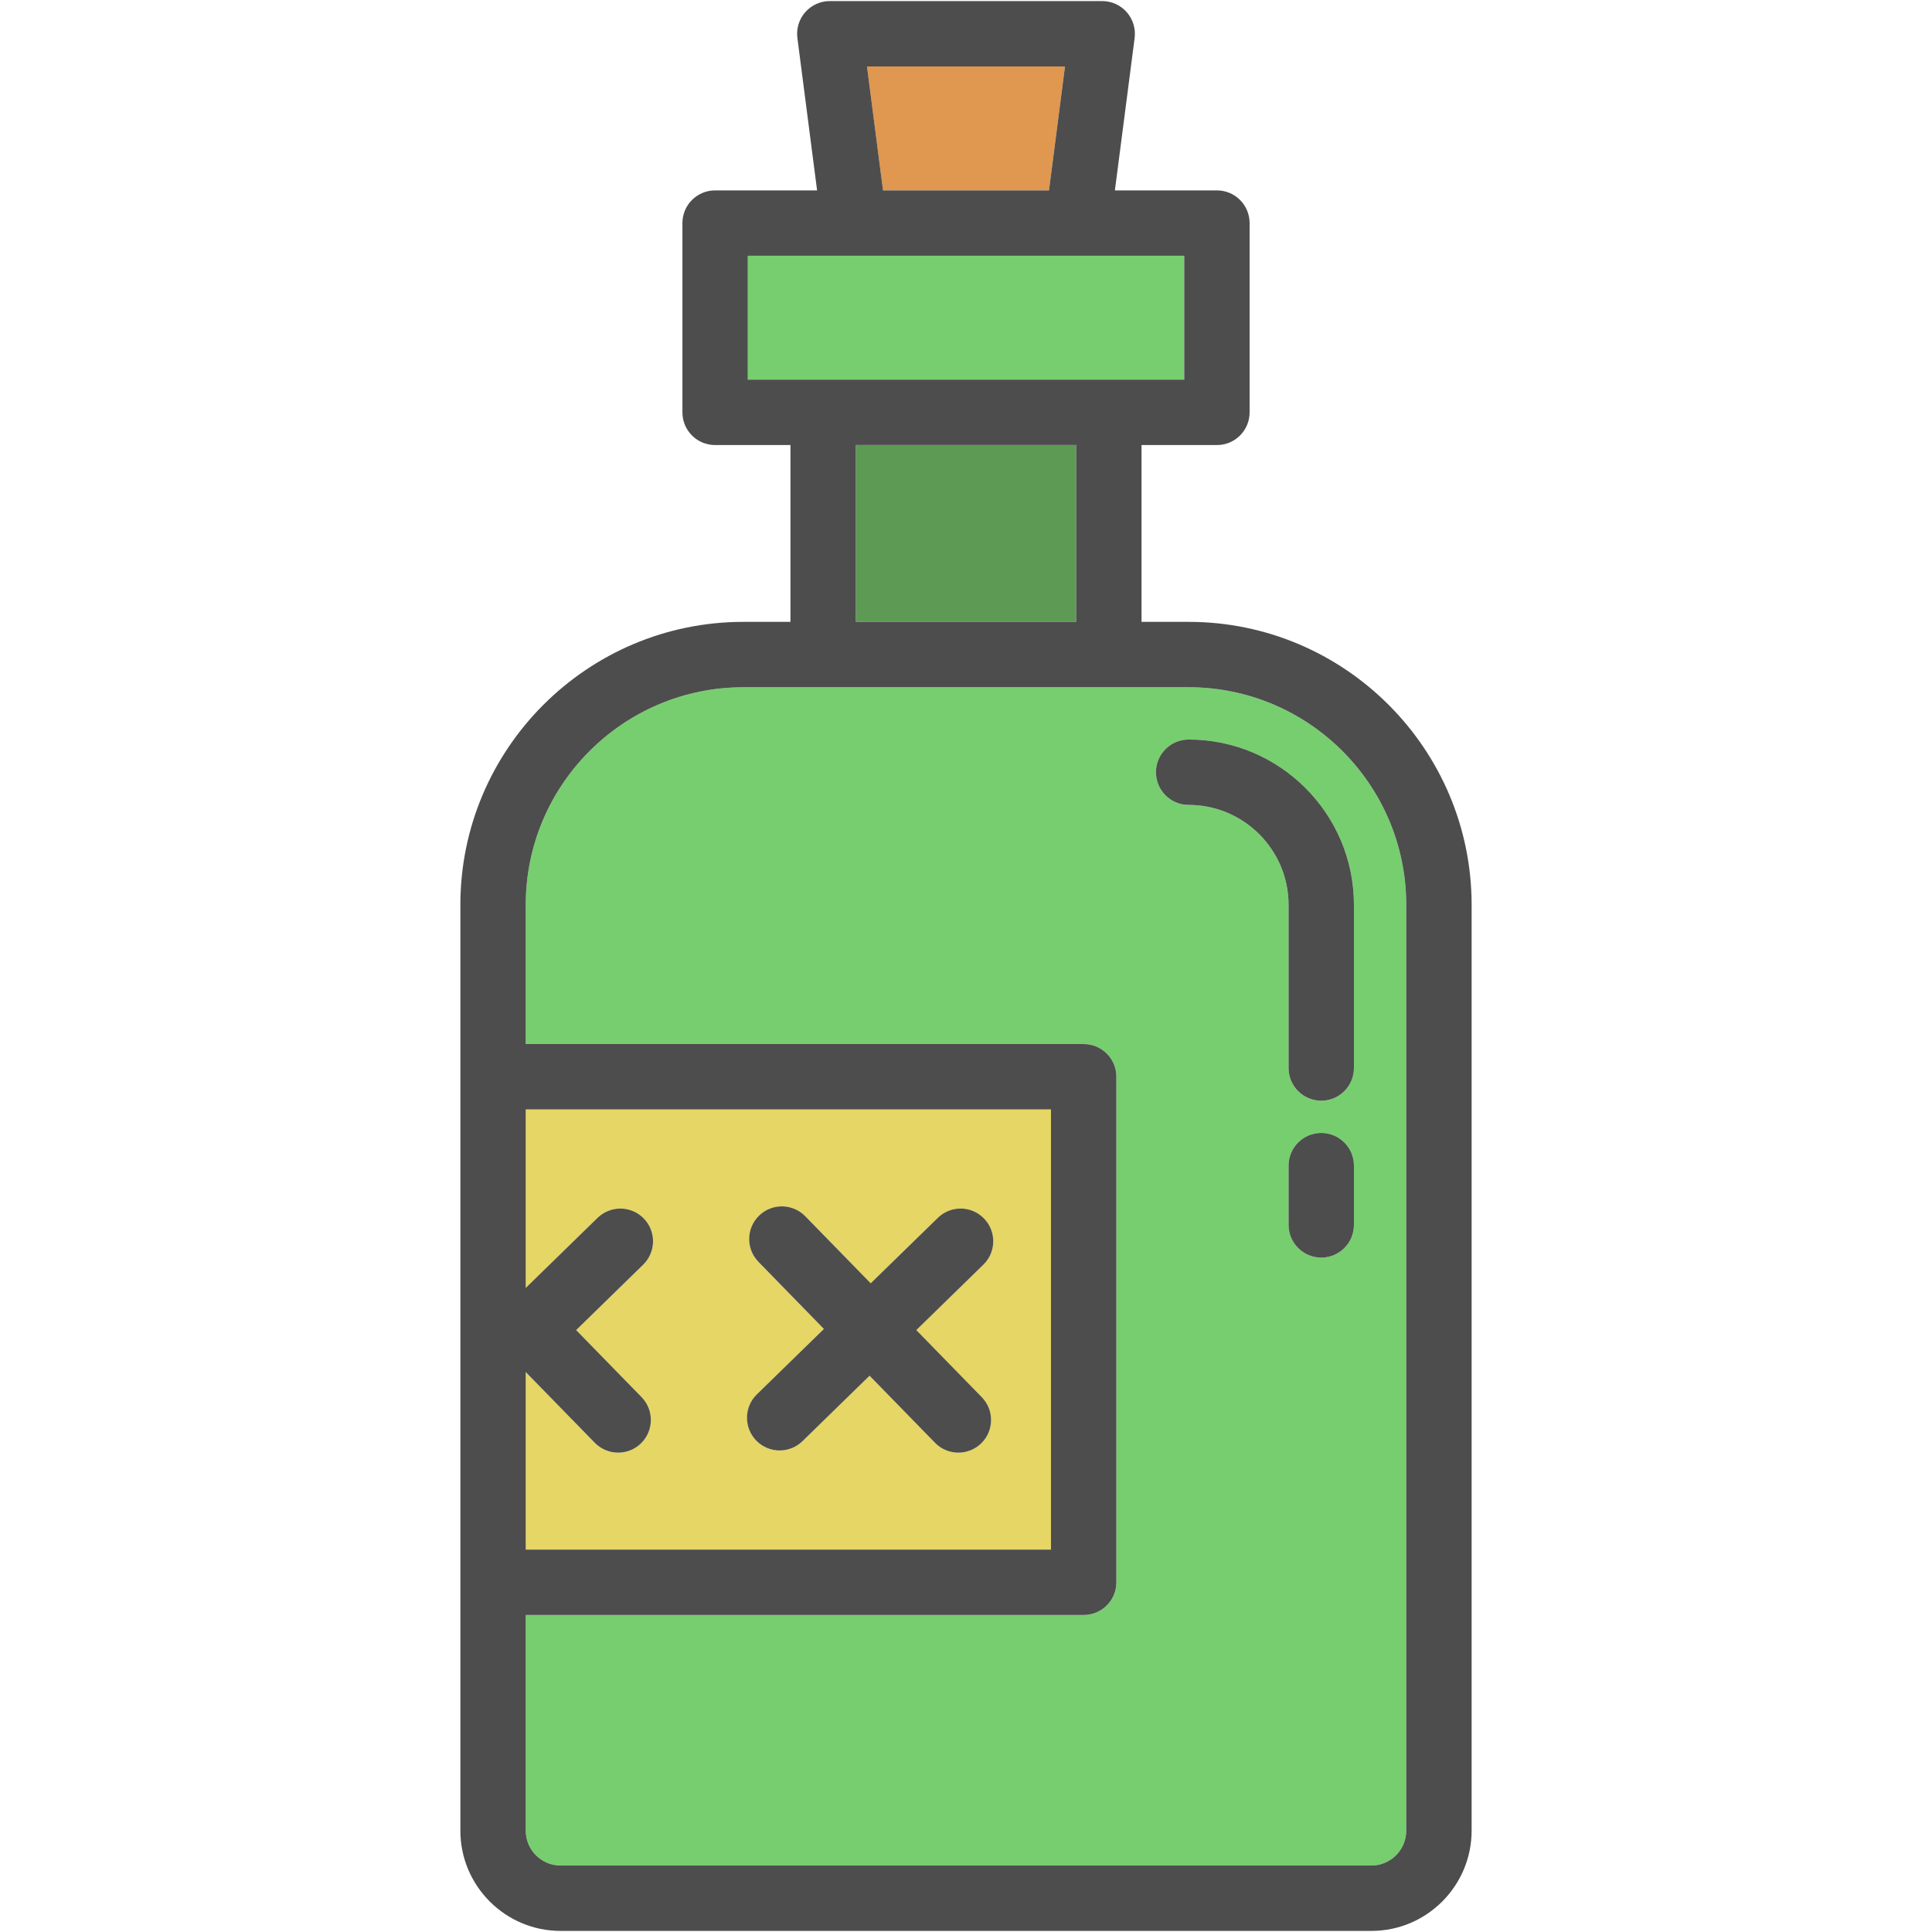 <?xml version="1.0" encoding="iso-8859-1"?>
<!-- Uploaded to: SVG Repo, www.svgrepo.com, Generator: SVG Repo Mixer Tools -->
<!DOCTYPE svg PUBLIC "-//W3C//DTD SVG 1.1//EN" "http://www.w3.org/Graphics/SVG/1.1/DTD/svg11.dtd">
<svg version="1.1" id="Capa_1" xmlns="http://www.w3.org/2000/svg" xmlns:xlink="http://www.w3.org/1999/xlink" 
	 viewBox="0 0 443.295 443.295" xml:space="preserve">
<g>
	<g id="XMLID_1_">
		<g>
			<path style="fill:#E5D665;" d="M241.151,254.556v101h-120.52v-40.74l15.84,16.23c1.47,1.5,3.42,2.26,5.37,2.26
				c1.89,0,3.78-0.71,5.24-2.13c2.96-2.9,3.02-7.65,0.13-10.61l-15.01-15.38l15.38-15.01c2.96-2.9,3.02-7.65,0.13-10.61
				c-2.9-2.96-7.64-3.02-10.61-0.13l-16.47,16.07v-40.95H241.151z M225.641,290.166c2.97-2.89,3.02-7.64,0.13-10.6
				c-2.89-2.97-7.64-3.03-10.6-0.13l-15.39,15.01l-15.02-15.39c-2.89-2.96-7.64-3.02-10.6-0.13c-2.97,2.89-3.03,7.64-0.13,10.61
				l15.01,15.39l-15.39,15.01c-2.96,2.89-3.02,7.64-0.13,10.61c1.47,1.5,3.42,2.26,5.37,2.26c1.89,0,3.78-0.71,5.24-2.13
				l15.39-15.02l15.01,15.39c1.47,1.51,3.42,2.26,5.37,2.26c1.89,0,3.78-0.71,5.24-2.13c2.96-2.89,3.02-7.64,0.13-10.6l-15.02-15.39
				L225.641,290.166z"/>
			<polygon style="fill:#E0974F;" points="244.361,15.246 240.691,43.686 202.611,43.686 198.931,15.246 			"/>
			<rect x="171.581" y="58.686" style="fill:#77CE6F;" width="100.14" height="28.43"/>
			<rect x="196.371" y="102.116" style="fill:#5D9B54;" width="50.55" height="40.57"/>
			<path style="fill:#77CE6F;" d="M322.661,207.616v212.43c0,4.41-3.59,8-8,8h-186.03c-4.41,0-8-3.59-8-8v-49.49h128.02
				c4.14,0,7.5-3.36,7.5-7.5v-116c0-4.15-3.36-7.5-7.5-7.5h-128.02v-31.94c0-27.53,22.4-49.93,49.94-49.93h18.3h65.55h18.31
				C300.26,157.686,322.661,180.086,322.661,207.616z M310.661,281.056v-13.6c0-4.15-3.36-7.5-7.5-7.5c-4.14,0-7.5,3.35-7.5,7.5
				v13.6c0,4.14,3.36,7.5,7.5,7.5C307.301,288.556,310.661,285.196,310.661,281.056z M310.661,245.056v-37.44
				c0-20.91-17.02-37.93-37.93-37.93c-4.14,0-7.5,3.36-7.5,7.5s3.36,7.5,7.5,7.5c12.64,0,22.93,10.29,22.93,22.93v37.44
				c0,4.14,3.36,7.5,7.5,7.5C307.301,252.556,310.661,249.196,310.661,245.056z"/>
			<path style="fill:#4D4D4D;" d="M337.661,207.616v212.43c0,12.68-10.32,23-23,23h-186.03c-12.68,0-23-10.32-23-23v-212.43
				c0-35.8,29.13-64.93,64.94-64.93h10.8v-40.57h-17.29c-4.15,0-7.5-3.35-7.5-7.5v-43.43c0-4.14,3.35-7.5,7.5-7.5h23.4l-4.52-34.97
				c-0.28-2.14,0.38-4.3,1.8-5.92c1.43-1.62,3.48-2.55,5.64-2.55h62.5c2.15,0,4.21,0.93,5.63,2.55c1.42,1.62,2.08,3.78,1.81,5.92
				l-4.53,34.97h23.41c4.14,0,7.5,3.36,7.5,7.5v43.43c0,4.15-3.36,7.5-7.5,7.5h-17.3v40.57h10.81
				C308.531,142.686,337.661,171.816,337.661,207.616z M322.661,420.046v-212.43c0-27.53-22.4-49.93-49.93-49.93h-18.31h-65.55
				h-18.3c-27.54,0-49.94,22.4-49.94,49.93v31.94h128.02c4.14,0,7.5,3.35,7.5,7.5v116c0,4.14-3.36,7.5-7.5,7.5h-128.02v49.49
				c0,4.41,3.59,8,8,8h186.03C319.071,428.046,322.661,424.456,322.661,420.046z M271.721,87.116v-28.43h-100.14v28.43H271.721z
				 M246.921,142.686v-40.57h-50.55v40.57H246.921z M240.691,43.686l3.67-28.44h-45.43l3.68,28.44H240.691z M241.151,355.556v-101
				h-120.52v40.95l16.47-16.07c2.97-2.89,7.71-2.83,10.61,0.13c2.89,2.96,2.83,7.71-0.13,10.61l-15.38,15.01l15.01,15.38
				c2.89,2.96,2.83,7.71-0.13,10.61c-1.46,1.42-3.35,2.13-5.24,2.13c-1.95,0-3.9-0.76-5.37-2.26l-15.84-16.23v40.74H241.151z"/>
			<path style="fill:#4D4D4D;" d="M310.661,267.456v13.6c0,4.14-3.36,7.5-7.5,7.5c-4.14,0-7.5-3.36-7.5-7.5v-13.6
				c0-4.15,3.36-7.5,7.5-7.5C307.301,259.956,310.661,263.306,310.661,267.456z"/>
			<path style="fill:#4D4D4D;" d="M310.661,207.616v37.44c0,4.14-3.36,7.5-7.5,7.5c-4.14,0-7.5-3.36-7.5-7.5v-37.44
				c0-12.64-10.29-22.93-22.93-22.93c-4.14,0-7.5-3.36-7.5-7.5s3.36-7.5,7.5-7.5C293.641,169.686,310.661,186.706,310.661,207.616z"
				/>
			<path style="fill:#4D4D4D;" d="M225.771,279.566c2.89,2.96,2.84,7.71-0.13,10.6l-15.39,15.02l15.02,15.39
				c2.89,2.96,2.83,7.71-0.13,10.6c-1.46,1.42-3.35,2.13-5.24,2.13c-1.95,0-3.9-0.75-5.37-2.26l-15.01-15.39l-15.39,15.02
				c-1.46,1.42-3.35,2.13-5.24,2.13c-1.95,0-3.9-0.76-5.37-2.26c-2.89-2.97-2.83-7.72,0.13-10.61l15.39-15.01l-15.01-15.39
				c-2.9-2.97-2.84-7.72,0.13-10.61c2.96-2.89,7.71-2.83,10.6,0.13l15.02,15.39l15.39-15.01
				C218.131,276.536,222.881,276.596,225.771,279.566z"/>
		</g>
		<g>
		</g>
	</g>
</g>
</svg>